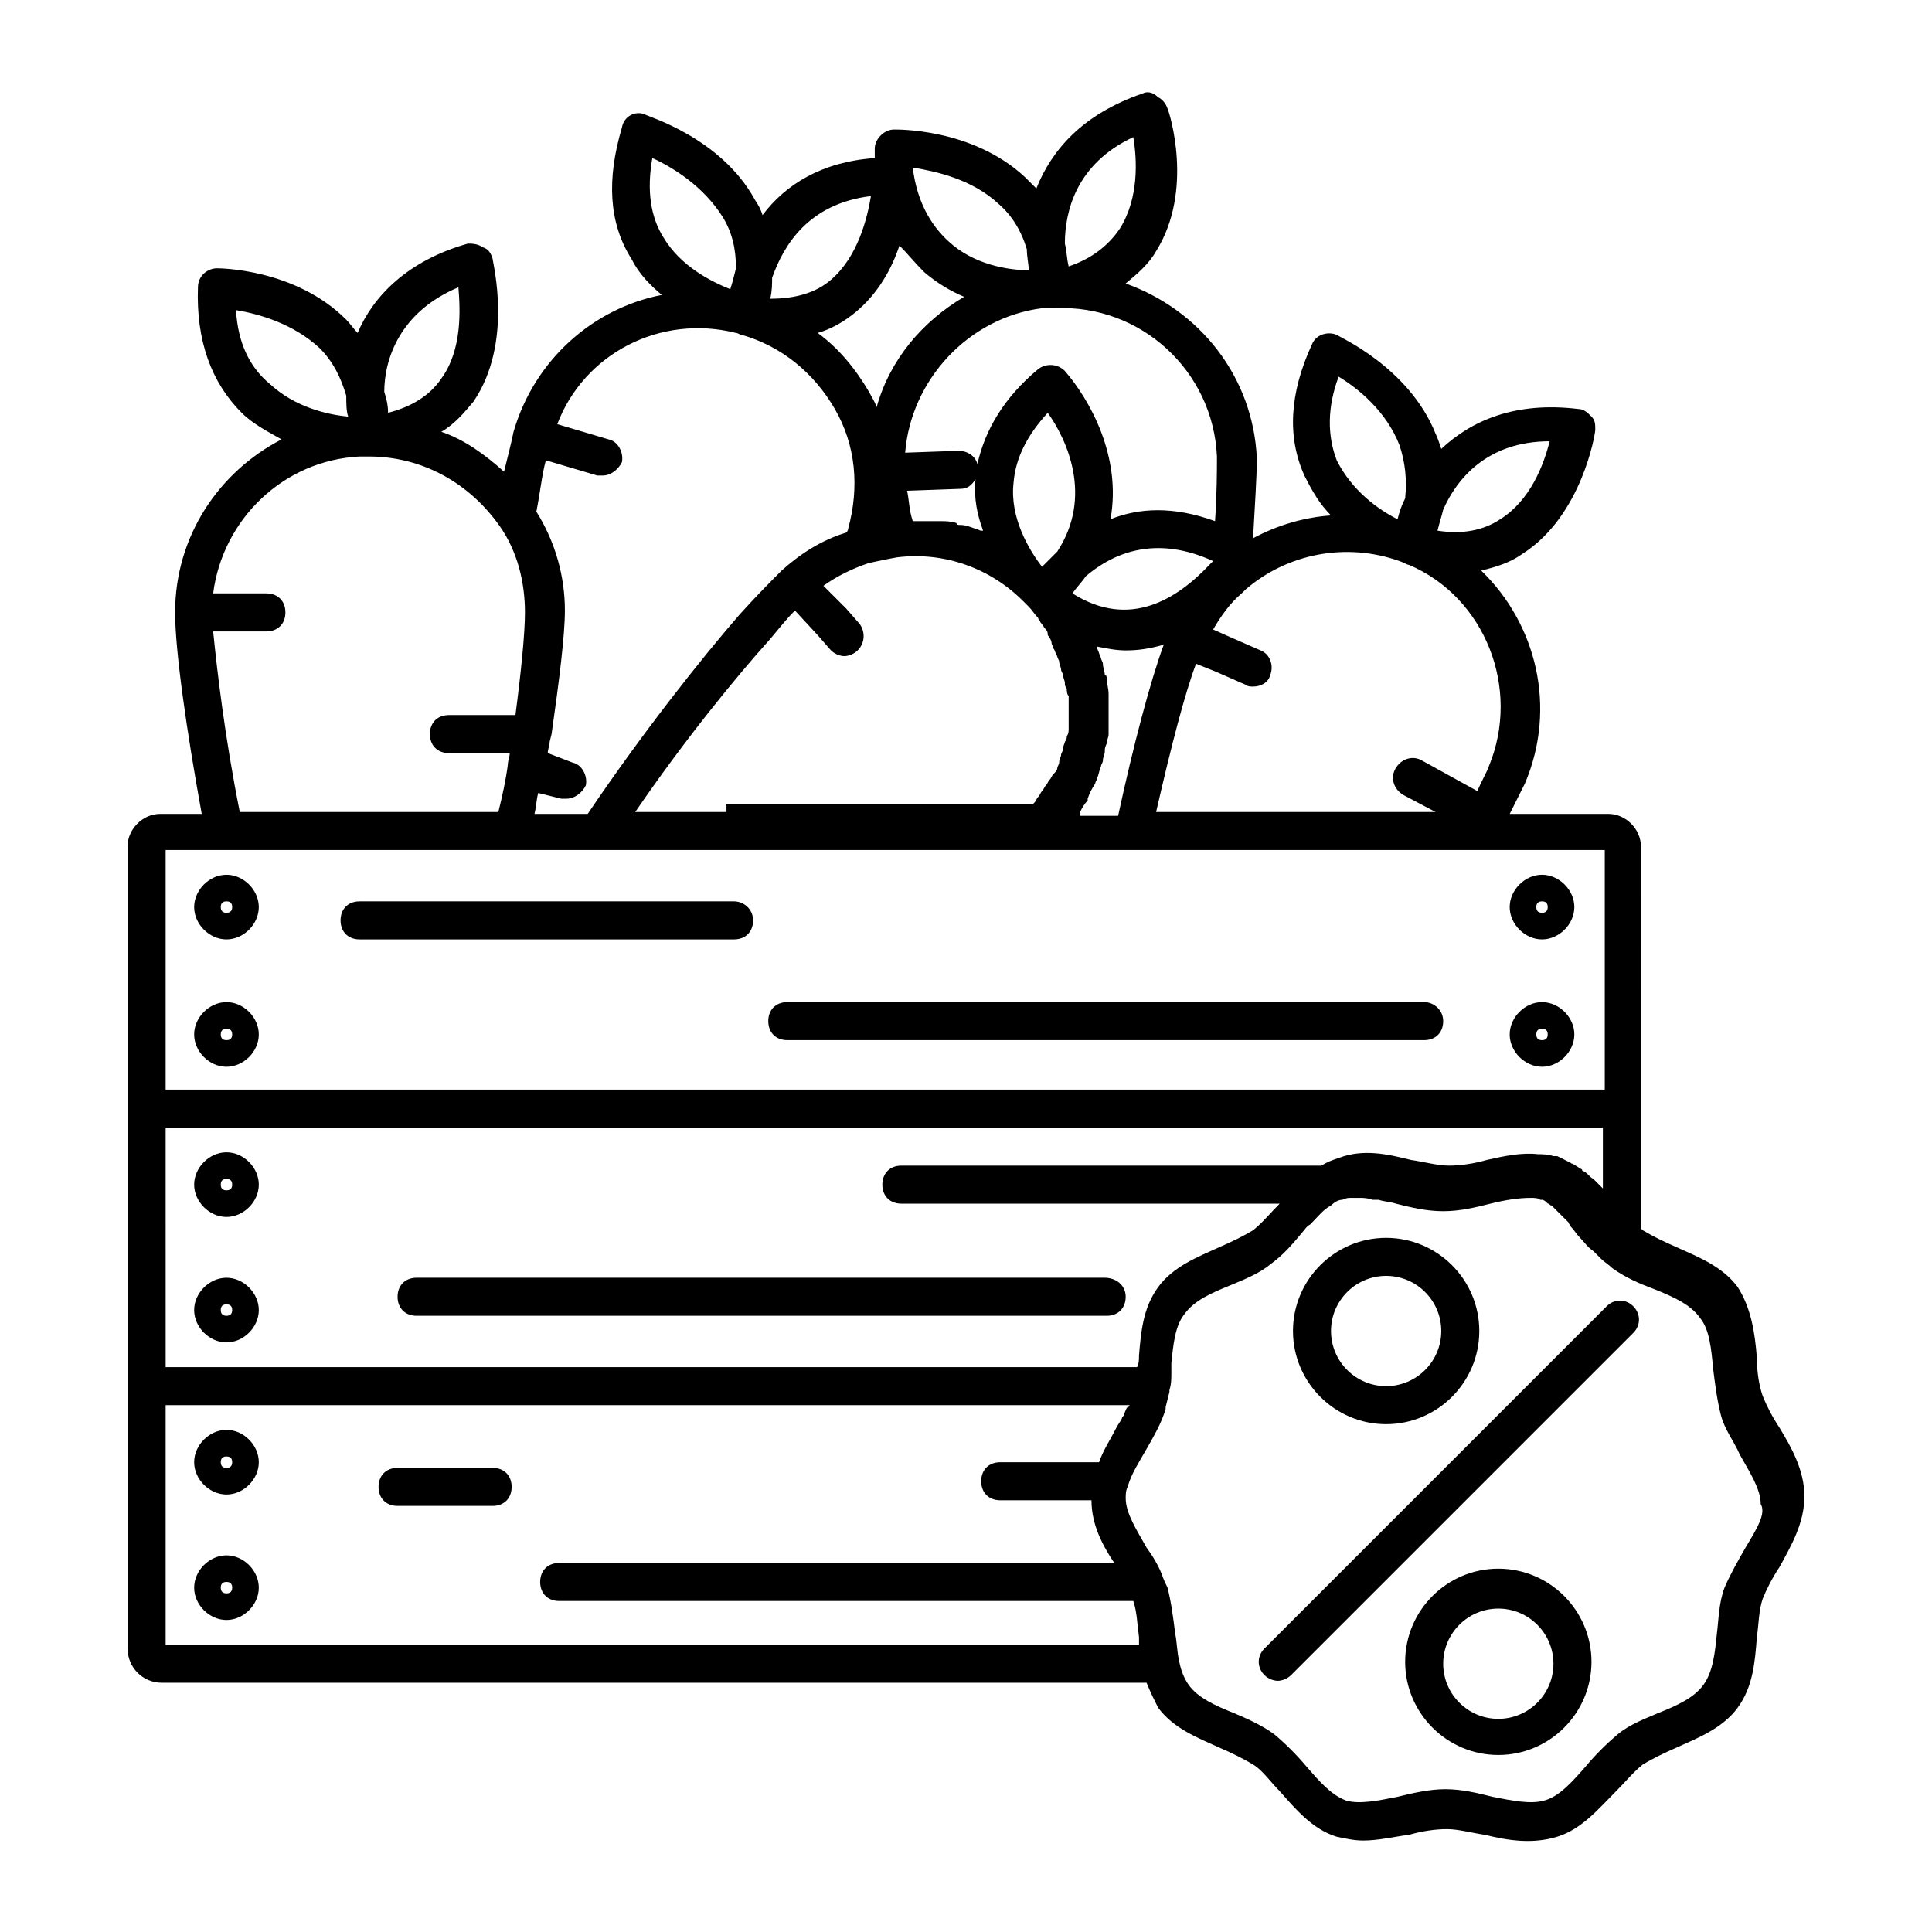 <?xml version="1.0" encoding="UTF-8"?>
<!-- Uploaded to: ICON Repo, www.svgrepo.com, Generator: ICON Repo Mixer Tools -->
<svg fill="#000000" width="800px" height="800px" version="1.1" viewBox="144 144 512 512" xmlns="http://www.w3.org/2000/svg">
 <g>
  <path d="m615.63 522.43c-2.016-3.023-3.527-6.047-4.535-8.566-1.008-3.023-1.512-6.551-1.512-10.078-0.504-6.551-1.512-13.098-5.039-18.641-4.031-5.543-10.578-8.062-16.121-10.578-3.527-1.512-6.551-3.023-9.07-4.535l-0.504-0.504v-36.777l0.004-64.488c0-4.535-4.031-8.566-8.566-8.566h-26.199c1.512-3.023 3.023-6.047 4.031-8.062 8.566-20.152 3.023-42.32-11.586-56.426 4.031-1.008 7.559-2.016 11.082-4.535 15.617-10.078 19.145-31.738 19.145-32.746 0-1.512 0-2.519-1.008-3.527-1.008-1.008-2.016-2.016-3.527-2.016-16.625-2.016-28.215 3.023-36.273 10.578-0.504-1.512-1.008-3.023-1.512-4.031-7.055-17.633-25.695-25.695-26.199-26.199-2.519-1.008-5.543 0-6.551 2.519-6.047 13.098-6.551 24.688-2.016 34.762 2.016 4.031 4.031 7.559 7.055 10.578-7.055 0.504-14.105 2.519-20.656 6.047 0.504-9.07 1.008-16.625 1.008-21.16-1.008-21.664-15.113-39.297-34.762-46.352 3.023-2.519 6.047-5.039 8.062-8.566 10.078-16.121 3.527-36.777 3.023-37.785-0.504-1.512-1.512-2.519-2.519-3.023-1.512-1.5-3.023-1.5-4.031-0.996-16.121 5.543-24.184 15.113-28.215 25.191-1.008-1.008-2.016-2.016-3.023-3.023-14.102-13.098-34.254-12.594-34.758-12.594-2.519 0-5.039 2.519-5.039 5.039v2.519c-14.105 1.008-23.68 7.055-29.727 15.113-0.504-1.512-1.008-2.519-2.016-4.031-9.07-16.625-28.719-22.168-29.223-22.672-2.516-1.008-5.539 0.504-6.043 3.527-4.031 13.602-3.527 25.191 2.519 34.762 2.016 4.031 5.039 7.055 8.062 9.574-18.137 3.527-33.754 17.129-39.297 36.273-0.504 2.519-1.512 6.551-2.519 10.578-5.039-4.535-10.578-8.566-16.625-10.578 3.527-2.016 6.047-5.039 8.566-8.062 10.578-15.617 5.039-36.777 5.039-37.785-0.504-1.512-1.008-2.519-2.519-3.023-1.516-1.008-3.027-1.008-4.035-1.008-16.121 4.535-25.191 14.105-29.223 23.68-1.008-1.008-2.016-2.519-3.023-3.527-13.602-13.602-33.754-13.602-34.258-13.602-2.519 0-5.039 2.016-5.039 5.039-0.504 14.105 3.527 25.191 11.586 33.25 3.023 3.023 7.055 5.039 10.578 7.055-16.625 8.566-28.215 25.695-28.215 45.848 0 10.078 3.023 31.234 7.055 53.402h-11.078c-4.535 0-8.566 4.031-8.566 8.566v212.61c0 5.039 4.031 9.07 9.07 9.07h260.97c1.008 2.519 2.016 4.535 3.023 6.551 4.031 5.543 10.578 8.062 16.121 10.578 3.527 1.512 6.551 3.023 9.07 4.535s4.535 4.535 7.055 7.055c4.031 4.535 8.566 10.078 15.113 12.09 2.519 0.504 4.535 1.008 7.055 1.008 4.031 0 8.062-1.008 12.09-1.512 3.527-1.008 7.055-1.512 10.078-1.512 3.023 0 6.551 1.008 10.078 1.512 6.047 1.512 12.594 2.519 19.145 0.504s11.082-7.559 15.617-12.09c2.519-2.519 4.535-5.039 7.055-7.055 2.519-1.512 5.543-3.023 9.07-4.535 5.543-2.519 12.09-5.039 16.121-10.578 4.031-5.543 4.535-12.09 5.039-18.641 0.504-3.527 0.504-7.055 1.512-10.078 1.008-2.519 2.519-5.543 4.535-8.566 3.023-5.543 6.551-11.586 6.551-18.641-0.008-7.059-3.535-13.105-6.559-18.141zm-77.082-175.33c-0.504 1.512-2.016 4.031-3.023 6.551l-14.609-8.062c-2.519-1.512-5.543-0.504-7.055 2.016-1.512 2.519-0.504 5.543 2.016 7.055l8.566 4.535h-74.062c4.031-17.633 7.559-31.234 10.578-39.297l5.039 2.016 8.062 3.527c0.504 0.504 1.512 0.504 2.016 0.504 2.016 0 4.031-1.008 4.535-3.023 1.008-2.519 0-5.543-2.519-6.551l-8.062-3.527-4.535-2.016c2.016-3.527 4.535-7.055 7.559-9.574l1.008-1.008c11.082-9.574 26.703-12.594 40.809-7.559 1.512 0.504 2.016 1.008 2.519 1.008 20.152 8.566 29.723 32.75 21.16 53.406zm-108.32 12.094c0.504-1.008 1.008-2.016 2.016-3.023v-0.504c0.504-1.512 1.008-2.519 2.016-4.031 0-0.504 0.504-1.008 0.504-1.512 0.504-1.008 0.504-2.016 1.008-3.023 0-0.504 0.504-1.008 0.504-1.512 0-1.008 0.504-1.512 0.504-2.519 0-0.504 0-1.008 0.504-2.016 0-1.008 0.504-1.512 0.504-2.519v-2.016-2.519-1.512-3.023-1.512c0-1.512-0.504-3.023-0.504-4.031 0-0.504 0-1.008-0.504-1.008 0-1.008-0.504-2.016-0.504-3.023 0-0.504-0.504-1.008-0.504-1.512-0.504-1.008-0.504-1.512-1.008-2.519v-0.504c2.519 0.504 5.039 1.008 7.559 1.008 3.527 0 6.551-0.504 10.078-1.512-3.527 9.574-8.062 26.703-12.09 45.344l-10.082 0.008zm-93.707 0h-24.184c13.098-19.145 26.703-35.77 35.77-45.848 2.519-3.023 4.535-5.543 6.551-7.559l6.047 6.551 3.527 4.031c1.008 1.008 2.519 1.512 3.527 1.512 1.008 0 2.519-0.504 3.527-1.512 2.016-2.016 2.016-5.039 0.504-7.055l-3.527-4.031-6.051-6.043c3.527-2.519 7.559-4.535 12.09-6.047 2.519-0.504 4.535-1.008 7.559-1.512 12.594-1.512 24.688 3.023 33.25 11.586l1.512 1.512c1.008 1.008 1.512 2.016 2.519 3.023 0 0.504 0.504 0.504 0.504 1.008 0.504 0.504 1.008 1.512 1.512 2.016 0.504 0.504 0.504 1.008 0.504 1.512 0.504 0.504 1.008 1.512 1.008 2.016 0 0.504 0.504 1.008 0.504 1.512 0.504 0.504 0.504 1.512 1.008 2.016 0 0.504 0.504 1.008 0.504 1.512s0.504 1.512 0.504 2.016 0.504 1.008 0.504 1.512c0 0.504 0.504 1.512 0.504 2.016s0 1.008 0.504 1.512c0 0.504 0 1.512 0.504 2.016v1.512 2.016 1.512 2.016 1.512c0 0.504 0 1.512-0.504 2.016 0 0.504 0 1.008-0.504 1.512 0 0.504-0.504 1.008-0.504 2.016 0 0.504-0.504 1.008-0.504 1.512 0 0.504-0.504 1.008-0.504 2.016 0 0.504-0.504 1.008-0.504 1.512s-0.504 1.008-1.008 1.512-0.504 1.008-1.008 1.512c-0.504 0.504-0.504 1.008-1.008 1.512-0.504 0.504-0.504 1.008-1.008 1.512-0.504 0.504-0.504 1.008-1.008 1.512-0.504 0.504-0.504 1.008-1.008 1.512l-0.504 0.504-81.109-0.008zm65.996-88.168c-0.504 5.039 0.504 9.574 2.016 13.602h-0.504c-0.504 0-1.008-0.504-1.512-0.504-1.512-0.504-2.519-1.008-4.031-1.008-0.504 0-1.008 0-1.008-0.504-1.512-0.504-3.023-0.504-4.031-0.504h-1.008-4.031-2.016-0.504c-1.004-3.019-1.004-6.043-1.508-8.059l14.105-0.504c2.019 0 3.027-1.008 4.031-2.519zm62.977 21.664v0c-0.504 0.504-0.504 0.504-1.008 1.008-8.566 9.07-21.16 17.129-36.273 7.559 1.008-1.512 2.519-3.023 3.527-4.535 10.078-8.566 21.664-9.574 33.754-4.031zm-41.312-2.519c-1.512 1.512-2.519 2.519-4.031 4.031-3.527-4.535-8.566-13.098-7.559-22.168 0.504-6.551 3.527-12.594 9.07-18.641 5.039 7.051 12.094 22.168 2.519 36.777zm130.49-29.223c-1.512 6.047-5.039 15.617-13.098 20.656-4.535 3.023-10.078 4.031-16.625 3.023 0.504-2.016 1.008-3.527 1.512-5.543 3.523-8.059 11.586-18.137 28.211-18.137zm-55.922-17.129c5.039 3.023 12.594 9.07 16.121 18.137 1.512 4.535 2.016 9.07 1.512 14.105-1.008 2.016-1.512 3.527-2.016 5.543-5.039-2.519-12.09-7.559-16.121-15.617-2.519-6.547-2.519-14.105 0.504-22.168zm-32.246 21.16c0 3.527 0 9.574-0.504 17.129-11.082-4.031-20.152-3.527-27.711-0.504 3.023-16.625-5.543-31.738-12.09-39.297-2.016-2.016-5.039-2.016-7.055-0.504-9.07 7.559-14.105 16.121-16.121 25.191-0.504-2.016-2.519-3.527-5.039-3.527l-14.105 0.504c1.512-19.145 16.625-35.77 36.273-38.289h3.527c22.672-1.008 41.816 16.625 42.824 39.297zm-22.168-84.641c1.008 6.047 1.512 16.121-3.527 24.184-3.023 4.535-7.559 8.062-13.602 10.078-0.504-2.016-0.504-4.031-1.008-6.047 0-8.566 3.023-21.16 18.137-28.215zm-35.77 17.637c3.527 3.023 6.047 7.055 7.559 12.09 0 2.016 0.504 4.031 0.504 5.543-5.543 0-14.609-1.512-21.16-7.559-5.039-4.535-8.566-11.082-9.574-19.648 6.047 1.008 15.621 3.023 22.672 9.574zm-19.648 18.137c3.527 3.023 7.055 5.039 10.578 6.551-11.082 6.551-19.648 16.625-23.176 29.223-0.504-1.512-1.512-3.023-2.016-4.031-3.527-6.047-8.062-11.586-13.602-15.617 3.527-1.008 7.055-3.023 10.078-5.543 6.047-5.039 9.574-11.586 11.586-17.633 2.016 2.012 4.031 4.531 6.551 7.051zm-14.105-20.152c-1.008 6.047-3.527 16.121-10.578 22.168-4.031 3.527-9.574 5.039-16.121 5.039 0.504-2.016 0.504-4.031 0.504-5.543 3.019-8.566 9.57-19.648 26.195-21.664zm-57.938-10.078c5.543 2.519 13.602 7.559 18.641 15.617 2.519 4.031 3.527 8.566 3.527 13.602-0.504 2.016-1.008 4.031-1.512 5.543-5.039-2.016-13.098-6.047-17.633-13.602-3.527-5.543-4.535-12.594-3.023-21.16zm22.168 46.352c0.504 0 1.008 0.504 1.512 0.504 10.578 3.023 19.145 10.078 24.688 19.648 5.543 9.574 6.551 20.656 3.527 31.738 0 0 0 0.504-0.504 1.008-6.551 2.016-12.09 5.543-17.129 10.078-2.519 2.519-6.551 6.551-11.082 11.586-10.078 11.586-25.695 31.234-40.305 52.898h-14.105c0.504-2.016 0.504-4.031 1.008-5.543l6.047 1.512h1.512c2.016 0 4.031-1.512 5.039-3.527 0.504-2.519-1.008-5.543-3.527-6.047l-6.559-2.516c0-1.008 0.504-2.016 0.504-3.023l0.504-2.016c2.016-14.105 3.527-26.199 3.527-32.746 0-9.07-2.519-18.137-7.559-26.199 1.008-5.039 1.512-10.078 2.519-13.602l13.602 4.031h1.512c2.016 0 4.031-1.512 5.039-3.527 0.504-2.519-1.008-5.543-3.527-6.047l-13.602-4.031c7.055-18.637 27.207-29.219 47.359-24.18zm-73.559-12.094c0.504 6.047 1.008 16.625-4.535 24.184-3.023 4.535-8.062 7.559-14.105 9.07 0-2.016-0.504-4.031-1.008-5.543 0-8.562 4.031-21.16 19.648-27.711zm-58.945 6.047c6.047 1.008 15.113 3.527 22.168 10.078 3.527 3.527 5.543 7.559 7.055 12.594 0 2.016 0 4.031 0.504 5.543-5.543-0.504-14.105-2.519-20.656-8.566-5.543-4.535-8.566-11.082-9.07-19.648zm-6.047 85.145h14.105c3.023 0 5.039-2.016 5.039-5.039 0-3.023-2.016-5.039-5.039-5.039h-14.105c2.519-19.648 18.641-35.266 38.793-36.273h2.519c14.105 0 26.703 7.055 34.762 18.641 4.535 6.551 6.551 14.609 6.551 22.672 0 5.543-1.008 15.617-2.519 27.207h-17.633c-3.023 0-5.039 2.016-5.039 5.039 0 3.023 2.016 5.039 5.039 5.039l16.125-0.004c0 1.008-0.504 2.016-0.504 3.023-0.504 4.031-1.512 8.566-2.519 12.594h-0.504l-68.016 0.004c-4.031-20.152-6.047-37.789-7.055-47.863zm-12.594 57.938h381.38v63.48h-381.38zm0 73.559h380.88v16.121c-0.504-0.504-1.512-1.512-2.016-2.016 0 0-0.504-0.504-0.504-0.504-1.008-0.504-1.512-1.512-2.519-2.016 0 0-0.504 0-0.504-0.504-1.008-0.504-1.512-1.008-2.519-1.512-0.504 0-0.504-0.504-1.008-0.504-1.008-0.504-2.016-1.008-3.023-1.512h-0.5-0.504c-1.512-0.504-3.023-0.504-4.031-0.504-4.535-0.504-9.07 0.504-13.602 1.512-3.527 1.008-7.055 1.512-10.078 1.512-3.023 0-6.551-1.008-10.078-1.512-6.047-1.512-12.594-3.023-19.145-0.504-1.512 0.504-3.023 1.008-4.535 2.016h-111.34c-3.023 0-5.039 2.016-5.039 5.039s2.016 5.039 5.039 5.039h100.26c-2.519 2.519-4.535 5.039-7.055 7.055-2.519 1.512-5.543 3.023-9.07 4.535-5.543 2.519-12.09 5.039-16.121 10.578-4.031 5.543-4.535 12.09-5.039 18.137 0 1.008 0 2.016-0.504 3.023l-257.44-0.004zm0 137.04v-63.48h255.43s0 0.504-0.504 0.504c-0.504 0.504-0.504 1.008-1.008 2.016 0 0.504-0.504 0.504-0.504 1.008-0.504 1.008-1.008 1.512-1.512 2.519-1.512 3.023-3.527 6.047-4.535 9.07h-26.199c-3.023 0-5.039 2.016-5.039 5.039 0 3.023 2.016 5.039 5.039 5.039h24.184c0 6.551 3.023 12.09 6.047 16.625l-147.11-0.004c-3.023 0-5.039 2.016-5.039 5.039s2.016 5.039 5.039 5.039h152.15c1.008 3.023 1.008 6.047 1.512 9.574v2.016zm418.66-25.695c-2.016 3.527-4.031 7.055-5.543 10.578-1.512 4.031-1.512 8.062-2.016 12.09-0.504 5.039-1.008 10.078-3.527 13.602-2.519 3.527-7.055 5.543-12.09 7.559-3.527 1.512-7.559 3.023-10.578 5.543-3.023 2.519-6.047 5.543-8.566 8.566-3.527 4.031-7.055 8.062-11.082 9.07-3.527 1.008-8.566 0-13.602-1.008-4.031-1.008-8.062-2.016-12.594-2.016-4.031 0-8.566 1.008-12.594 2.016-5.039 1.008-10.078 2.016-13.602 1.008-4.031-1.512-7.055-5.039-10.578-9.07-2.519-3.023-5.543-6.047-8.566-8.566-3.527-2.519-7.055-4.031-10.578-5.543-5.039-2.016-9.574-4.031-12.09-7.559-1.008-1.512-2.016-3.527-2.519-6.551-0.504-2.016-0.504-4.535-1.008-7.055-0.504-4.031-1.008-8.062-2.016-12.09-0.504-1.008-1.008-2.016-1.512-3.527-1.008-2.519-2.519-5.039-4.031-7.055-2.519-4.535-5.543-9.07-5.543-13.098 0-1.008 0-2.016 0.504-3.023 1.008-3.527 3.023-6.551 5.039-10.078 2.016-3.527 4.031-7.055 5.039-10.578v-0.504l1.008-4.031v-0.504c0.504-1.512 0.504-3.023 0.504-4.535v-0.504-2.016c0.504-5.039 1.008-10.078 3.527-13.098 2.519-3.527 7.055-5.543 12.09-7.559 3.527-1.512 7.559-3.023 10.578-5.543 3.527-2.519 6.047-5.543 8.566-8.566 0.504-0.504 1.008-1.512 2.016-2.016 2.016-2.016 3.527-4.031 5.543-5.039 1.008-1.008 2.016-1.512 3.023-1.512 1.008-0.504 1.512-0.504 2.519-0.504h0.504 1.512c1.008 0 2.016 0 3.527 0.504h1.512c1.512 0.504 3.023 0.504 4.535 1.008 4.031 1.008 8.062 2.016 12.594 2.016 4.535 0 8.566-1.008 12.594-2.016 4.031-1.008 7.559-1.512 10.578-1.512 1.008 0 2.016 0 2.519 0.504h0.504c0.504 0 1.008 0.504 1.512 1.008 0.504 0 0.504 0.504 1.008 0.504l1.512 1.512c0.504 0.504 0.504 0.504 1.008 1.008 0.504 0.504 1.008 1.008 2.016 2.016 0 0.504 0.504 0.504 0.504 1.008 1.008 1.008 1.512 2.016 2.519 3.023 1.008 1.008 2.016 2.519 3.527 3.527l0.504 0.504c0.504 0.504 1.008 1.008 1.512 1.512 1.008 1.008 2.016 1.512 3.023 2.519 3.527 2.519 7.055 4.031 11.082 5.543 5.039 2.016 9.574 4.031 12.09 7.559 2.519 3.023 3.023 8.062 3.527 13.602 0.504 4.031 1.008 8.062 2.016 12.09 1.008 4.031 3.527 7.055 5.039 10.578 2.519 4.535 5.543 9.07 5.543 13.098 1.5 2.531-1.02 6.562-4.043 11.602z"/>
  <path d="m569.78 490.18-90.688 90.688c-2.016 2.016-2.016 5.039 0 7.055 1.008 1.008 2.519 1.512 3.527 1.512 1.008 0 2.519-0.504 3.527-1.512l90.688-90.688c2.016-2.016 2.016-5.039 0-7.055-2.016-2.016-5.039-2.016-7.055 0z"/>
  <path d="m511.34 521.42c13.602 0 24.688-11.082 24.688-24.688 0-13.602-11.082-24.688-24.688-24.688-13.602 0-24.688 11.082-24.688 24.688 0 13.602 11.086 24.688 24.688 24.688zm0-39.297c8.062 0 14.609 6.551 14.609 14.609 0 8.062-6.551 14.609-14.609 14.609-8.062 0-14.609-6.551-14.609-14.609 0-8.062 6.551-14.609 14.609-14.609z"/>
  <path d="m541.07 559.71c-13.602 0-24.688 11.082-24.688 24.688 0 13.602 11.082 24.688 24.688 24.688 13.602 0 24.688-11.082 24.688-24.688-0.004-13.605-11.086-24.688-24.688-24.688zm0 39.801c-8.062 0-14.609-6.551-14.609-14.609 0-8.062 6.551-14.609 14.609-14.609 8.062 0 14.609 6.551 14.609 14.609 0 8.059-6.551 14.609-14.609 14.609z"/>
  <path d="m204.02 375.82c-4.535 0-8.566 4.031-8.566 8.566 0 4.535 4.031 8.566 8.566 8.566s8.566-4.031 8.566-8.566c0-4.535-4.031-8.566-8.566-8.566zm0 10.074c-1.008 0-1.512-0.504-1.512-1.512 0-1.008 0.504-1.512 1.512-1.512s1.512 0.504 1.512 1.512c0 1.008-0.504 1.512-1.512 1.512z"/>
  <path d="m204.02 409.57c-4.535 0-8.566 4.031-8.566 8.566 0 4.535 4.031 8.566 8.566 8.566s8.566-4.031 8.566-8.566c0-4.535-4.031-8.566-8.566-8.566zm0 10.078c-1.008 0-1.512-0.504-1.512-1.512 0-1.008 0.504-1.512 1.512-1.512s1.512 0.504 1.512 1.512c0 1.008-0.504 1.512-1.512 1.512z"/>
  <path d="m552.65 392.95c4.535 0 8.566-4.031 8.566-8.566s-4.031-8.566-8.566-8.566-8.566 4.031-8.566 8.566c0.004 4.535 4.031 8.566 8.566 8.566zm0-10.078c1.008 0 1.512 0.504 1.512 1.512 0 1.008-0.504 1.512-1.512 1.512-1.008 0-1.512-0.504-1.512-1.512 0-1.008 0.504-1.512 1.512-1.512z"/>
  <path d="m552.65 409.57c-4.535 0-8.566 4.031-8.566 8.566 0 4.535 4.031 8.566 8.566 8.566s8.566-4.031 8.566-8.566c0-4.535-4.031-8.566-8.566-8.566zm0 10.078c-1.008 0-1.512-0.504-1.512-1.512 0-1.008 0.504-1.512 1.512-1.512 1.008 0 1.512 0.504 1.512 1.512 0 1.008-0.504 1.512-1.512 1.512z"/>
  <path d="m204.02 449.37c-4.535 0-8.566 4.031-8.566 8.566s4.031 8.566 8.566 8.566 8.566-4.031 8.566-8.566-4.031-8.566-8.566-8.566zm0 10.078c-1.008 0-1.512-0.504-1.512-1.512s0.504-1.512 1.512-1.512 1.512 0.504 1.512 1.512-0.504 1.512-1.512 1.512z"/>
  <path d="m204.02 482.62c-4.535 0-8.566 4.031-8.566 8.566s4.031 8.566 8.566 8.566 8.566-4.031 8.566-8.566c0-4.539-4.031-8.566-8.566-8.566zm0 10.074c-1.008 0-1.512-0.504-1.512-1.512s0.504-1.512 1.512-1.512 1.512 0.504 1.512 1.512-0.504 1.512-1.512 1.512z"/>
  <path d="m204.02 522.93c-4.535 0-8.566 4.031-8.566 8.566s4.031 8.566 8.566 8.566 8.566-4.031 8.566-8.566c0-4.539-4.031-8.566-8.566-8.566zm0 10.074c-1.008 0-1.512-0.504-1.512-1.512 0-1.008 0.504-1.512 1.512-1.512s1.512 0.504 1.512 1.512c0 1.008-0.504 1.512-1.512 1.512z"/>
  <path d="m204.02 556.18c-4.535 0-8.566 4.031-8.566 8.566s4.031 8.566 8.566 8.566 8.566-4.031 8.566-8.566-4.031-8.566-8.566-8.566zm0 10.074c-1.008 0-1.512-0.504-1.512-1.512 0-1.008 0.504-1.512 1.512-1.512s1.512 0.504 1.512 1.512c0 1.008-0.504 1.512-1.512 1.512z"/>
  <path d="m338.54 382.87h-99.25c-3.023 0-5.039 2.016-5.039 5.039s2.016 5.039 5.039 5.039h99.25c3.023 0 5.039-2.016 5.039-5.039-0.004-3.023-2.519-5.039-5.039-5.039z"/>
  <path d="m521.42 409.57h-168.78c-3.023 0-5.039 2.016-5.039 5.039s2.016 5.039 5.039 5.039h168.78c3.023 0 5.039-2.016 5.039-5.039-0.004-3.023-2.519-5.039-5.039-5.039z"/>
  <path d="m436.78 482.62h-182.38c-3.023 0-5.039 2.016-5.039 5.039 0 3.023 2.016 5.039 5.039 5.039h182.88c3.023 0 5.039-2.016 5.039-5.039 0-3.027-2.519-5.039-5.543-5.039z"/>
  <path d="m274.55 533h-25.191c-3.023 0-5.039 2.016-5.039 5.039 0 3.023 2.016 5.039 5.039 5.039h25.191c3.023 0 5.039-2.016 5.039-5.039 0-3.023-2.016-5.039-5.039-5.039z"/>
 </g>
</svg>